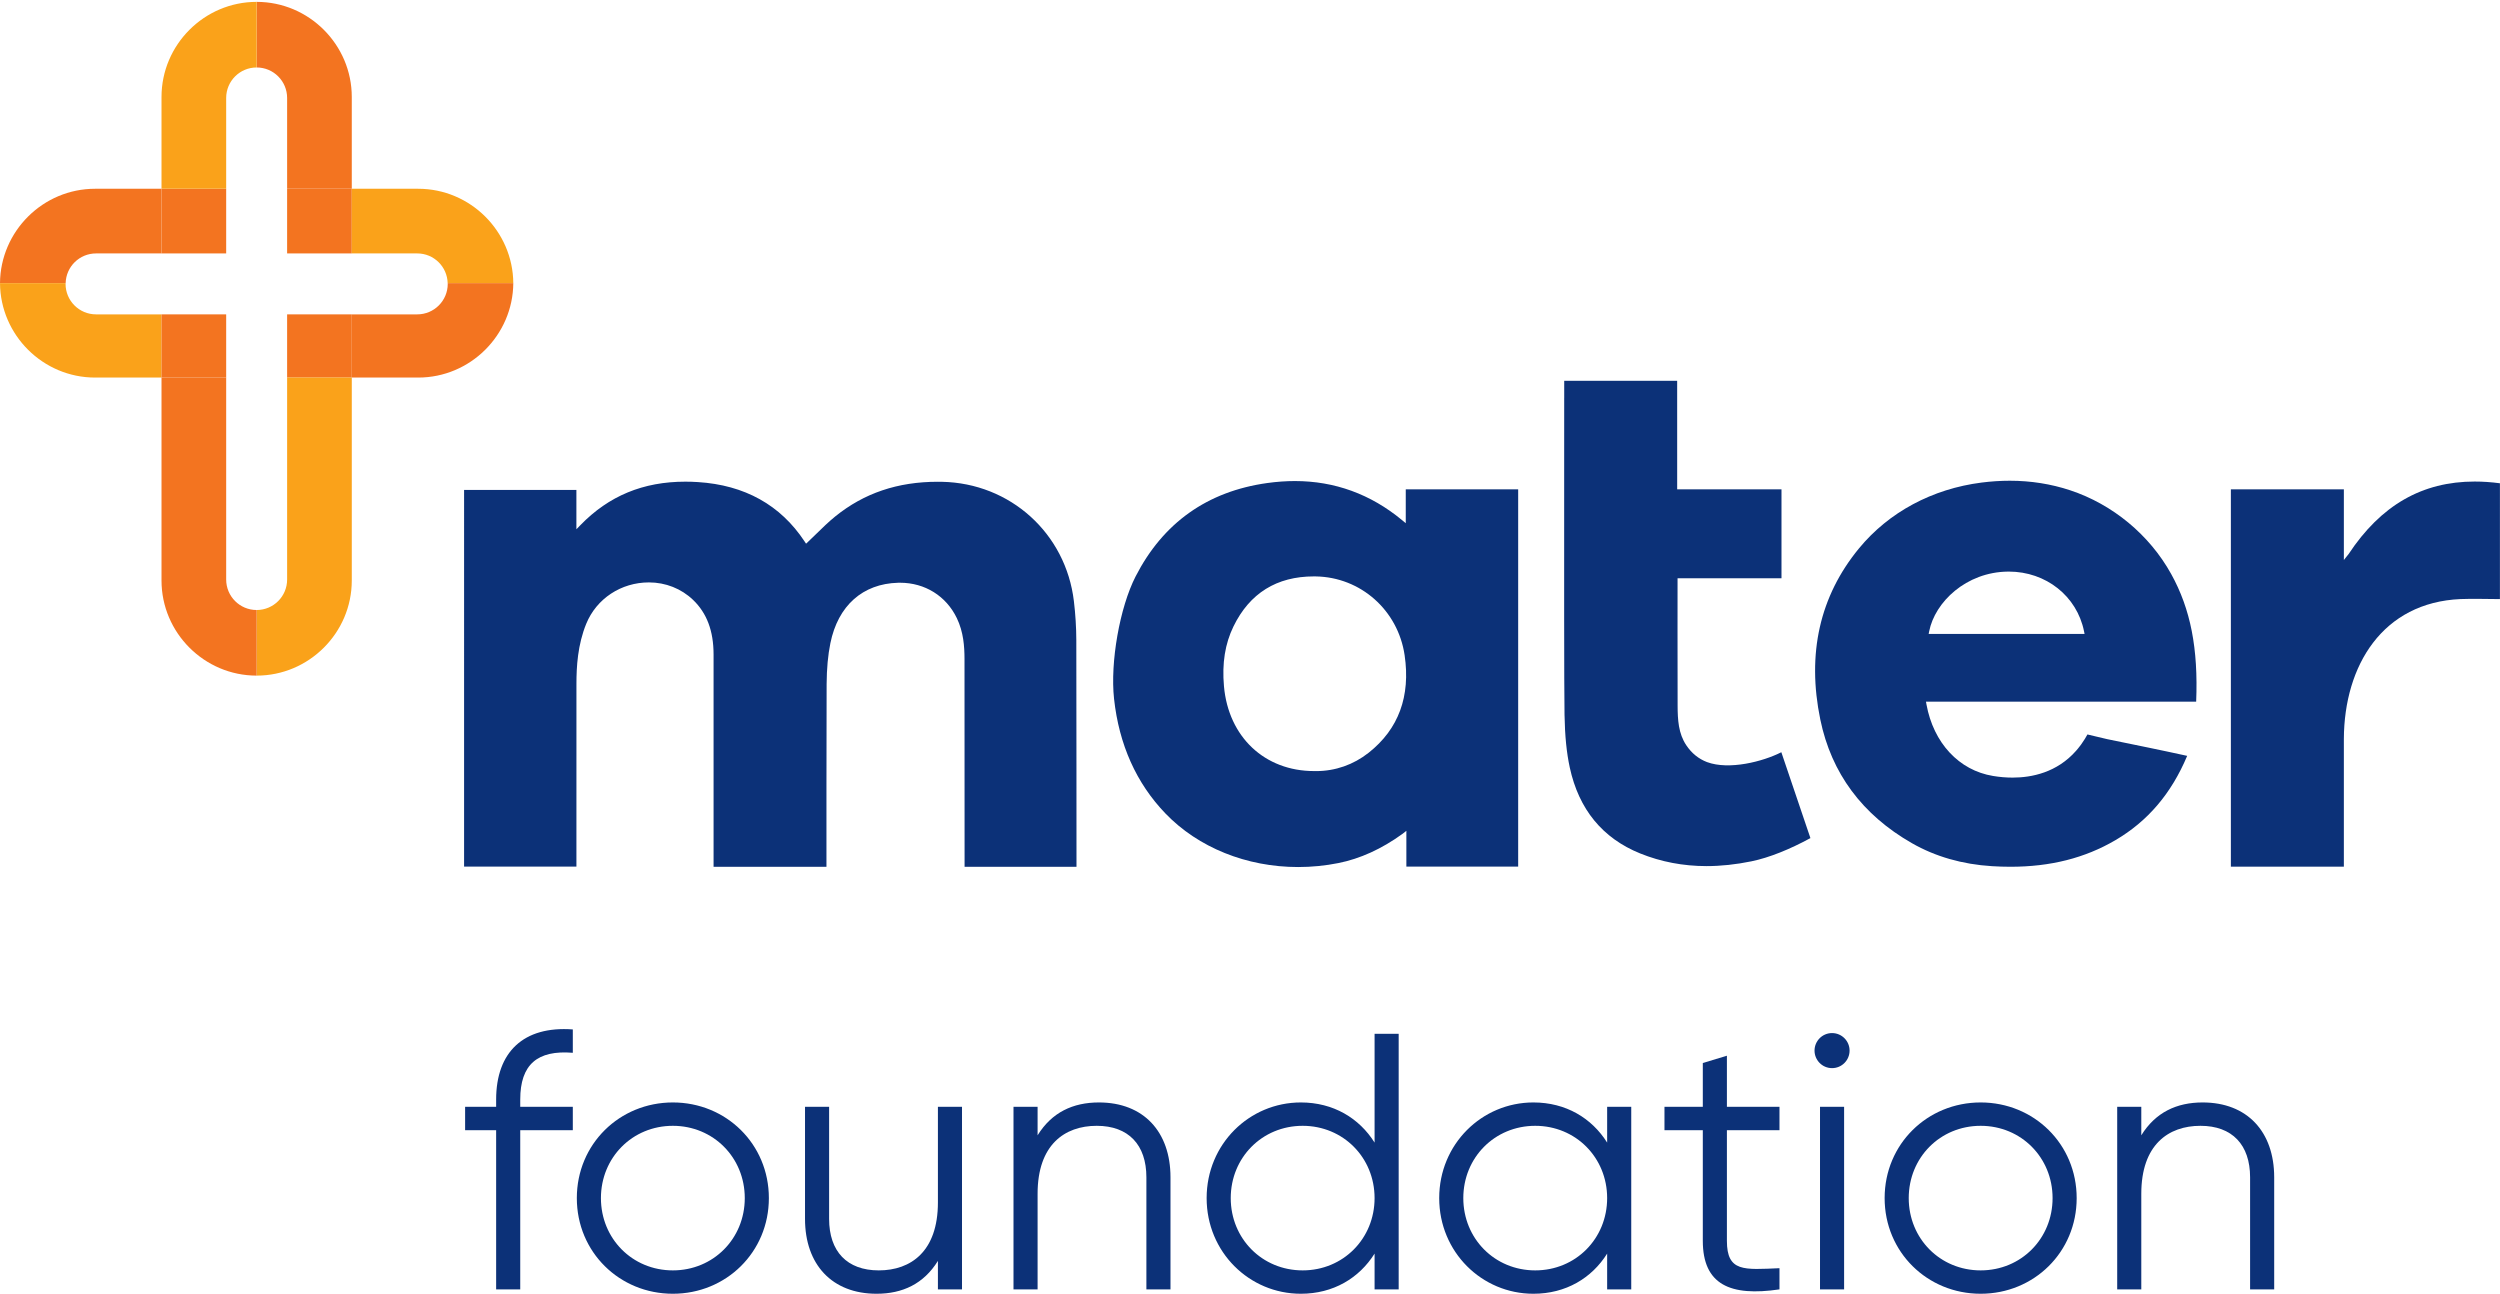 <?xml version="1.0" encoding="UTF-8" standalone="no"?>
<!DOCTYPE svg PUBLIC "-//W3C//DTD SVG 1.1//EN" "http://www.w3.org/Graphics/SVG/1.1/DTD/svg11.dtd">
<svg width="100%" height="100%" viewBox="0 0 2625 1359" version="1.1" xmlns="http://www.w3.org/2000/svg" xmlns:xlink="http://www.w3.org/1999/xlink" xml:space="preserve" xmlns:serif="http://www.serif.com/" style="fill-rule:evenodd;clip-rule:evenodd;stroke-linejoin:round;stroke-miterlimit:2;">
    <g transform="matrix(4.167,0,0,4.167,0,0)">
        <path d="M64.67,17.001C68.911,17.001 72.349,20.439 72.349,24.68L72.349,47.565L88.642,47.565L88.642,24.442C88.642,11.258 77.855,0.471 64.67,0.471L64.67,17.001Z" style="fill:rgb(243,116,32);fill-rule:nonzero;"/>
        <rect x="72.349" y="47.565" width="16.293" height="16.293" style="fill:rgb(243,116,32);fill-rule:nonzero;"/>
        <path d="M105.142,63.858C109.319,63.858 112.701,67.199 112.801,71.352L129.341,71.352C129.24,58.252 118.501,47.565 105.379,47.565L88.642,47.565L88.642,63.858L105.142,63.858Z" style="fill:rgb(250,162,26);fill-rule:nonzero;"/>
        <path d="M112.801,71.352C112.803,71.415 112.82,71.473 112.82,71.536C112.82,75.777 109.382,79.215 105.142,79.215L88.642,79.215L88.642,95.139L105.379,95.139C118.501,95.139 129.24,84.451 129.341,71.352L112.801,71.352Z" style="fill:rgb(243,116,32);fill-rule:nonzero;"/>
        <rect x="72.349" y="79.215" width="16.293" height="15.924" style="fill:rgb(243,116,32);fill-rule:nonzero;"/>
        <path d="M72.349,146.033C72.349,150.273 68.911,153.711 64.67,153.711L64.67,170.242C77.855,170.242 88.642,159.454 88.642,146.27L88.642,95.139L72.349,95.139L72.349,146.033Z" style="fill:rgb(250,162,26);fill-rule:nonzero;"/>
        <rect x="40.698" y="47.565" width="16.294" height="16.293" style="fill:rgb(243,116,32);fill-rule:nonzero;"/>
        <path d="M56.992,24.68C56.992,20.439 60.429,17.001 64.67,17.001L64.67,0.471C51.486,0.471 40.698,11.258 40.698,24.442L40.698,47.565L56.992,47.565L56.992,24.68Z" style="fill:rgb(250,162,26);fill-rule:nonzero;"/>
        <path d="M24.199,63.858L40.698,63.858L40.698,47.565L23.962,47.565C10.84,47.565 0.101,58.252 0,71.352L16.54,71.352C16.64,67.199 20.022,63.858 24.199,63.858Z" style="fill:rgb(243,116,32);fill-rule:nonzero;"/>
        <path d="M24.199,79.215C19.959,79.215 16.521,75.777 16.521,71.536C16.521,71.473 16.538,71.415 16.54,71.352L0,71.352C0.101,84.451 10.84,95.139 23.962,95.139L40.698,95.139L40.698,79.215L24.199,79.215Z" style="fill:rgb(250,162,26);fill-rule:nonzero;"/>
        <rect x="40.698" y="79.215" width="16.294" height="15.924" style="fill:rgb(243,116,32);fill-rule:nonzero;"/>
        <path d="M56.992,146.033L56.992,95.139L40.698,95.139L40.698,146.27C40.698,159.454 51.486,170.242 64.67,170.242L64.67,153.711C60.429,153.711 56.992,150.273 56.992,146.033Z" style="fill:rgb(243,116,32);fill-rule:nonzero;"/>
        <path d="M344.87,189.679C341.037,192.7 336.458,194.3 331.632,194.3L331.171,194.294L331.129,194.294C318.675,194.294 309.546,185.703 308.414,172.919C307.901,167.131 308.687,162.196 310.819,157.828C314.898,149.477 321.709,145.242 331.066,145.242L331.523,145.246C342.84,145.413 352.265,153.758 353.935,165.087C355.463,175.454 352.413,183.729 344.87,189.679ZM354.223,131.835L353.267,131.044C345.387,124.524 336.313,121.216 326.298,121.216C324.043,121.216 321.699,121.383 319.331,121.713C304.226,123.82 293.059,131.746 286.139,145.27C282.151,153.066 279.718,166.882 280.716,176.066C281.972,187.626 286.335,197.359 293.683,204.995C301.932,213.563 314.116,218.476 327.111,218.476C330.515,218.476 333.923,218.14 337.239,217.478C342.729,216.384 348.168,213.907 353.4,210.117L354.378,209.347L354.376,210.265L354.376,218.37L382.549,218.37L382.549,123.301L354.223,123.301L354.223,131.835Z" style="fill:rgb(12,49,120);fill-rule:nonzero;"/>
        <path d="M623.575,121.339C610.331,121.339 599.94,127.31 591.815,139.593L590.605,141.112L590.605,123.301L562.135,123.301L562.135,218.39L590.605,218.39L590.605,186.202C590.69,167.625 600.402,151.816 619.99,150.955C622.88,150.83 627.04,150.952 629.931,150.96L629.932,121.775C627.752,121.486 625.615,121.339 623.575,121.339Z" style="fill:rgb(12,49,120);fill-rule:nonzero;"/>
        <path d="M448.861,189.545C444.213,191.912 435.693,194.092 430.134,192.031C428.015,191.222 426.261,189.809 424.907,187.784C422.925,184.821 422.743,181.395 422.725,177.852C422.688,170.745 422.71,145.714 422.71,145.714L448.899,145.714L448.899,123.301L422.614,123.301L422.612,95.952L394.151,95.952L394.151,100.208C394.151,100.225 394.146,100.242 394.146,100.259L394.14,118.132C394.128,141.474 394.11,173.444 394.229,180.11C394.325,185.456 394.746,189.678 395.551,193.399C397.829,203.93 403.798,211.215 413.295,215.052C418.531,217.169 424.158,218.241 430.022,218.241C433.627,218.241 437.423,217.836 441.311,217.039C445.814,216.116 451.057,213.985 456.188,211.185L448.861,189.545Z" style="fill:rgb(12,49,120);fill-rule:nonzero;"/>
        <path d="M271.254,218.41C271.254,218.41 271.249,172.859 271.209,161.293C271.199,158.09 270.994,154.788 270.6,151.483C268.564,134.394 254.577,121.743 237.343,121.405L236.308,121.395C226.192,121.395 217.739,124.252 210.467,130.131C208.819,131.462 207.263,132.984 205.758,134.456C205.048,135.15 204.338,135.845 203.615,136.524L203.109,136.999L202.728,136.42C196.669,127.244 187.625,122.216 175.847,121.473C174.785,121.405 173.735,121.371 172.695,121.371C162.05,121.371 153.398,124.956 146.244,132.332L145.24,133.366L145.24,123.457L116.94,123.457L116.939,218.368C116.939,218.369 116.94,218.37 116.941,218.37L145.246,218.37C145.247,218.37 145.247,218.369 145.247,218.368C145.247,218.368 145.242,182.141 145.252,172.286C145.257,168.042 145.544,162.492 147.728,157.158C150.316,150.839 156.513,146.755 163.515,146.755C167.725,146.755 171.677,148.322 174.644,151.165C178.115,154.493 179.803,158.991 179.805,164.92L179.807,218.409C179.807,218.409 179.807,218.41 179.808,218.41L208.251,218.41C208.251,218.41 208.236,180.253 208.293,172.384C208.321,168.435 208.631,165.061 209.239,162.069C211.156,152.629 217.375,147.081 226.302,146.843L226.78,146.837C233.056,146.837 238.411,150.171 241.102,155.756C242.792,159.266 243.028,162.908 243.037,166.009C243.065,176.004 243.055,218.41 243.055,218.41L271.254,218.41Z" style="fill:rgb(12,49,120);fill-rule:nonzero;"/>
        <path d="M485.98,159.745L486.119,159.047C487.569,151.752 495.389,144.141 505.966,144.031L506.185,144.029C515.543,144.029 523.333,150.205 525.128,159.045L525.27,159.745L485.98,159.745ZM547.09,144.632C541.627,134.774 532.35,127.087 521.637,123.54C516.82,121.944 511.705,121.136 506.429,121.136C504.124,121.136 501.735,121.29 499.333,121.595C486.908,123.17 475.928,129.064 468.423,138.188C458.536,150.207 455.258,164.723 458.684,181.331C461.469,194.831 469.241,205.308 481.783,212.474C487.696,215.852 494.478,217.8 501.942,218.259C503.509,218.355 505.063,218.406 506.56,218.406C516.679,218.406 525.335,216.217 533.022,211.717C541.199,206.926 547.124,199.969 551.124,190.461C550.895,190.372 541.41,188.392 541.41,188.392C537.914,187.679 534.419,186.96 530.924,186.24L525.992,185.068C525.788,185.455 525.571,185.821 525.351,186.178C525.348,186.183 525.343,186.186 525.341,186.191C525.049,186.668 524.746,187.118 524.435,187.551C524.319,187.711 524.205,187.852 524.091,188.003C523.927,188.218 523.763,188.429 523.596,188.633C523.438,188.824 523.284,189.006 523.136,189.177C518.302,194.675 511.939,195.941 507.137,195.941C505.536,195.941 503.874,195.803 502.198,195.524C493.624,194.116 487.2,187.21 485.43,177.502L485.306,176.814L553.39,176.814C553.93,163.399 551.98,153.454 547.09,144.632Z" style="fill:rgb(12,49,120);fill-rule:nonzero;"/>
        <path d="M131.09,277.058L131.09,278.898L144.337,278.898L144.337,284.786L131.09,284.786L131.09,324.896L125.017,324.896L125.017,284.786L117.198,284.786L117.198,278.898L125.017,278.898L125.017,277.058C125.017,265.099 131.918,258.475 144.337,259.395L144.337,265.283C135.413,264.548 131.09,268.227 131.09,277.058Z" style="fill:rgb(12,49,120);fill-rule:nonzero;"/>
        <path d="M187.668,301.897C187.668,291.686 179.756,283.682 169.545,283.682C159.333,283.682 151.422,291.686 151.422,301.897C151.422,312.109 159.333,320.112 169.545,320.112C179.756,320.112 187.668,312.109 187.668,301.897ZM145.349,301.897C145.349,288.282 156.113,277.795 169.545,277.795C182.975,277.795 193.739,288.282 193.739,301.897C193.739,315.513 182.975,326 169.545,326C156.113,326 145.349,315.513 145.349,301.897Z" style="fill:rgb(12,49,120);fill-rule:nonzero;"/>
        <path d="M242.406,278.898L242.406,324.896L236.335,324.896L236.335,317.721C232.747,323.516 227.411,326 220.88,326C209.656,326 202.848,318.641 202.848,307.141L202.848,278.898L208.92,278.898L208.92,307.141C208.92,315.329 213.427,320.112 221.431,320.112C229.527,320.112 236.335,315.329 236.335,303.002L236.335,278.898L242.406,278.898Z" style="fill:rgb(12,49,120);fill-rule:nonzero;"/>
        <path d="M294.939,296.654L294.939,324.896L288.867,324.896L288.867,296.654C288.867,288.467 284.359,283.682 276.356,283.682C268.26,283.682 261.453,288.467 261.453,300.794L261.453,324.896L255.381,324.896L255.381,278.898L261.453,278.898L261.453,286.074C265.041,280.278 270.376,277.795 276.908,277.795C288.132,277.795 294.939,285.154 294.939,296.654Z" style="fill:rgb(12,49,120);fill-rule:nonzero;"/>
        <path d="M346.367,301.897C346.367,291.686 338.455,283.682 328.244,283.682C318.032,283.682 310.121,291.686 310.121,301.897C310.121,312.109 318.032,320.112 328.244,320.112C338.455,320.112 346.367,312.109 346.367,301.897ZM352.438,260.5L352.438,324.896L346.367,324.896L346.367,315.881C342.503,322.045 335.971,326 327.784,326C314.812,326 304.048,315.513 304.048,301.897C304.048,288.282 314.812,277.795 327.784,277.795C335.971,277.795 342.503,281.751 346.367,287.914L346.367,260.5L352.438,260.5Z" style="fill:rgb(12,49,120);fill-rule:nonzero;"/>
        <path d="M404.969,301.897C404.969,291.686 397.057,283.682 386.846,283.682C376.634,283.682 368.723,291.686 368.723,301.897C368.723,312.109 376.634,320.112 386.846,320.112C397.057,320.112 404.969,312.109 404.969,301.897ZM411.041,278.898L411.041,324.896L404.969,324.896L404.969,315.881C401.105,322.045 394.574,326 386.386,326C373.415,326 362.651,315.513 362.651,301.897C362.651,288.282 373.415,277.795 386.386,277.795C394.574,277.795 401.105,281.751 404.969,287.914L404.969,278.898L411.041,278.898Z" style="fill:rgb(12,49,120);fill-rule:nonzero;"/>
        <path d="M435.145,284.786L435.145,312.661C435.145,320.572 439.468,319.929 448.392,319.56L448.392,324.896C435.973,326.736 429.073,323.7 429.073,312.661L429.073,284.786L419.414,284.786L419.414,278.898L429.073,278.898L429.073,267.859L435.145,266.019L435.145,278.898L448.392,278.898L448.392,284.786L435.145,284.786Z" style="fill:rgb(12,49,120);fill-rule:nonzero;"/>
        <path d="M458.605,278.898L464.677,278.898L464.677,324.896L458.605,324.896L458.605,278.898ZM457.225,264.731C457.225,262.34 459.157,260.315 461.641,260.315C464.125,260.315 466.057,262.34 466.057,264.731C466.057,267.123 464.125,269.147 461.641,269.147C459.157,269.147 457.225,267.123 457.225,264.731Z" style="fill:rgb(12,49,120);fill-rule:nonzero;"/>
        <path d="M517.208,301.897C517.208,291.686 509.296,283.682 499.085,283.682C488.873,283.682 480.962,291.686 480.962,301.897C480.962,312.109 488.873,320.112 499.085,320.112C509.296,320.112 517.208,312.109 517.208,301.897ZM474.889,301.897C474.889,288.282 485.653,277.795 499.085,277.795C512.515,277.795 523.279,288.282 523.279,301.897C523.279,315.513 512.515,326 499.085,326C485.653,326 474.889,315.513 474.889,301.897Z" style="fill:rgb(12,49,120);fill-rule:nonzero;"/>
        <path d="M573.05,296.654L573.05,324.896L566.978,324.896L566.978,296.654C566.978,288.467 562.47,283.682 554.467,283.682C546.372,283.682 539.564,288.467 539.564,300.794L539.564,324.896L533.492,324.896L533.492,278.898L539.564,278.898L539.564,286.074C543.152,280.278 548.487,277.795 555.019,277.795C566.243,277.795 573.05,285.154 573.05,296.654Z" style="fill:rgb(12,49,120);fill-rule:nonzero;"/>
    </g>
</svg>
